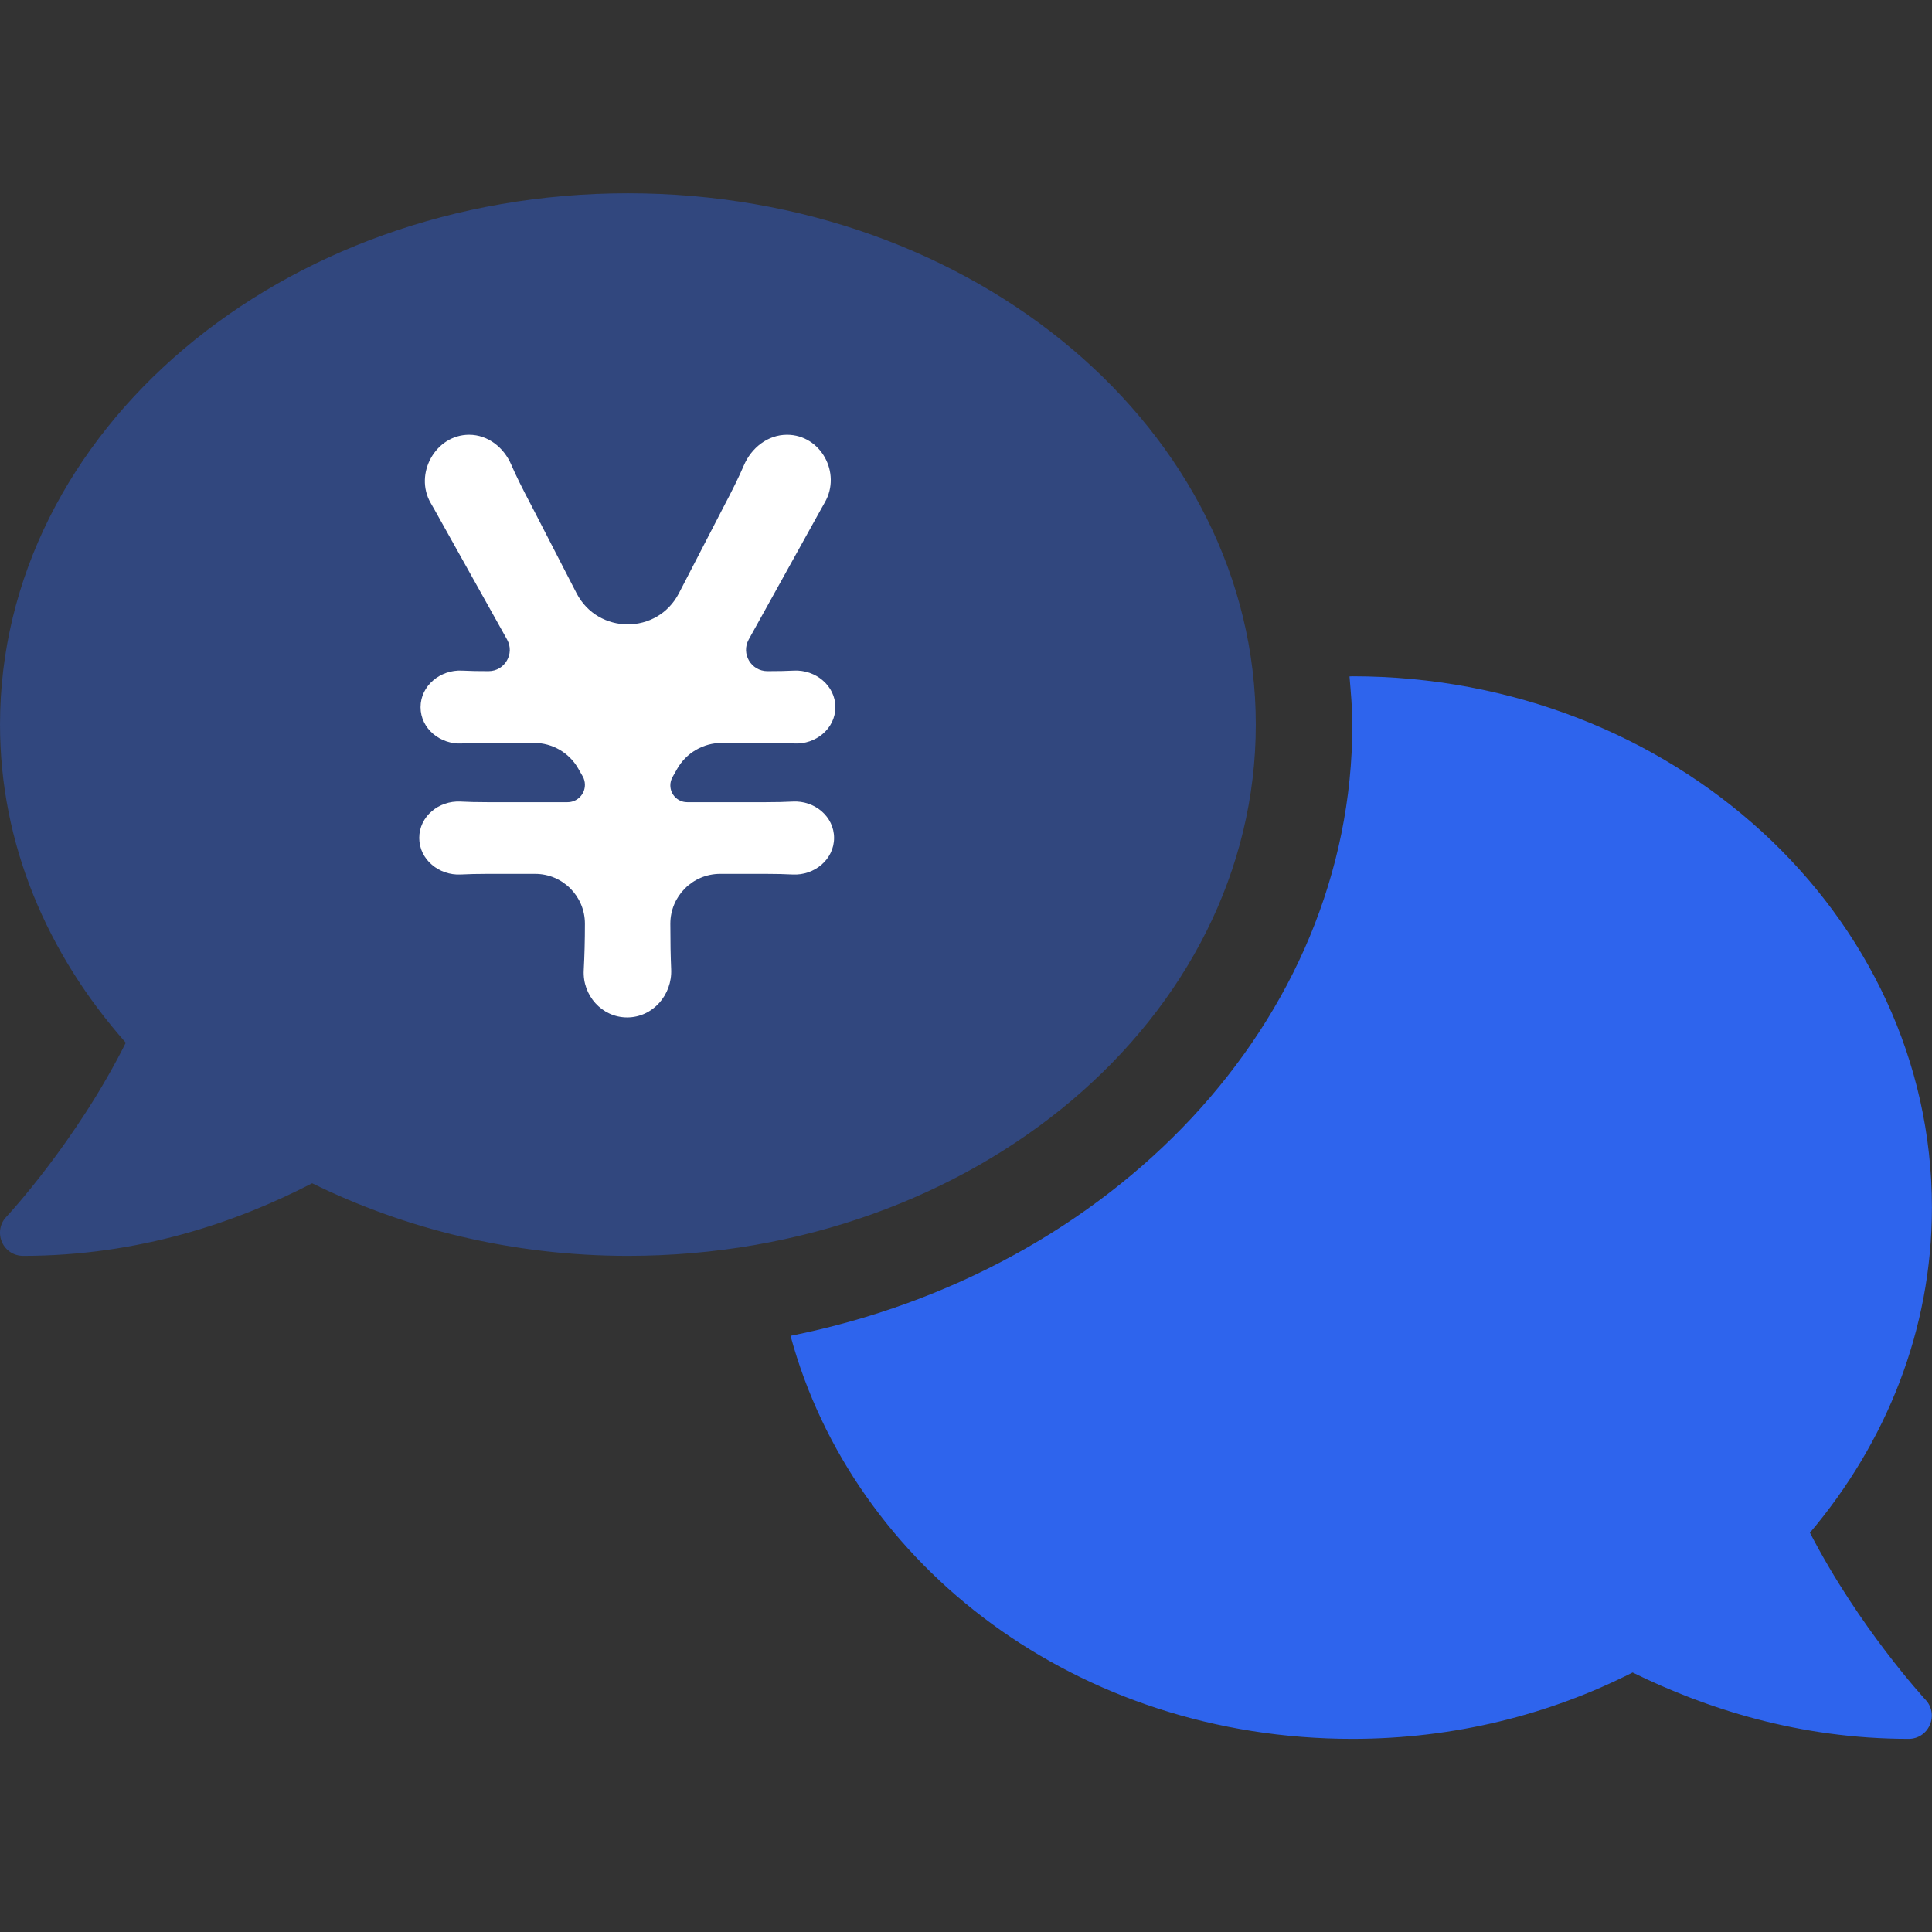 <svg width="28" height="28" viewBox="0 0 28 28" fill="none" xmlns="http://www.w3.org/2000/svg">
<rect x="0" y="0" width="28" height="28" fill="#333333" stroke="none"/>
<g clip-path="url(#clip0_10123_82451)">
<path d="M26.231 22.213C27.334 20.909 27.999 19.277 27.999 17.501C27.999 13.248 24.236 9.801 19.599 9.801C19.585 9.801 19.572 9.803 19.558 9.803C19.577 10.033 19.599 10.264 19.599 10.501C19.599 14.815 16.113 18.428 11.457 19.36C12.367 22.711 15.622 25.201 19.599 25.201C21.073 25.201 22.457 24.85 23.661 24.239C24.726 24.763 26.078 25.201 27.662 25.201C27.796 25.201 27.914 25.125 27.969 24.999C28.023 24.873 27.998 24.73 27.906 24.634C27.894 24.619 26.945 23.595 26.231 22.213Z" fill="#2E64ED"/>
<path opacity="0.4" d="M9.1 2.801C4.075 2.801 8.11105e-05 6.248 8.11105e-05 10.501C8.11105e-05 12.232 0.683 13.824 1.823 15.112C1.106 16.545 0.107 17.62 0.091 17.636C-0.001 17.732 -0.026 17.875 0.028 18.001C0.083 18.126 0.201 18.201 0.335 18.201C2.013 18.201 3.431 17.714 4.524 17.149C5.871 17.811 7.429 18.201 9.1 18.201C14.127 18.201 18.2 14.753 18.2 10.501C18.2 6.248 14.127 2.801 9.1 2.801Z" fill="#2E64ED"/>
<path d="M9.089 14.745C9.461 14.745 9.744 14.418 9.727 14.047C9.719 13.858 9.715 13.648 9.715 13.387C9.715 12.988 10.038 12.665 10.436 12.665L11.103 12.665C11.248 12.665 11.372 12.668 11.487 12.674C11.8 12.691 12.088 12.458 12.088 12.144C12.088 11.831 11.803 11.6 11.491 11.617C11.376 11.623 11.251 11.626 11.103 11.626L9.959 11.626C9.824 11.626 9.715 11.517 9.715 11.382C9.715 11.34 9.726 11.299 9.746 11.263L9.811 11.148C9.943 10.912 10.192 10.767 10.462 10.767L11.122 10.767C11.268 10.767 11.393 10.769 11.509 10.775C11.821 10.792 12.107 10.561 12.107 10.249C12.107 9.936 11.819 9.703 11.506 9.719C11.392 9.725 11.267 9.727 11.122 9.727C10.886 9.727 10.737 9.474 10.851 9.268L11.891 7.393C11.91 7.359 11.931 7.322 11.954 7.281C12.198 6.856 11.896 6.301 11.406 6.301C11.128 6.301 10.889 6.49 10.78 6.746C10.71 6.91 10.616 7.101 10.484 7.351L9.839 8.598C9.528 9.2 8.666 9.199 8.355 8.596L7.708 7.34C7.572 7.083 7.479 6.896 7.409 6.734C7.302 6.484 7.07 6.301 6.799 6.301C6.312 6.301 5.999 6.866 6.241 7.288C6.261 7.323 6.281 7.358 6.301 7.393L7.349 9.269C7.463 9.474 7.315 9.727 7.08 9.727C6.933 9.727 6.809 9.725 6.696 9.719C6.383 9.703 6.095 9.936 6.095 10.249C6.095 10.561 6.381 10.791 6.692 10.775C6.806 10.769 6.931 10.767 7.08 10.767L7.74 10.767C8.004 10.767 8.249 10.908 8.38 11.138L8.444 11.25C8.466 11.288 8.477 11.331 8.477 11.374C8.477 11.513 8.365 11.626 8.226 11.626L7.061 11.626C6.911 11.626 6.786 11.623 6.674 11.617C6.361 11.601 6.076 11.831 6.076 12.144C6.076 12.458 6.364 12.69 6.677 12.674C6.791 12.668 6.915 12.665 7.061 12.665L7.756 12.665C8.154 12.665 8.477 12.988 8.477 13.387C8.477 13.629 8.471 13.85 8.46 14.06C8.44 14.426 8.723 14.745 9.089 14.745Z" fill="white"/>
</g>
<defs>
<clipPath id="clip0_10123_82451">
<rect width="28" height="22.4" fill="white" transform="translate(0 2.801)"/>
</clipPath>
</defs>
</svg>
